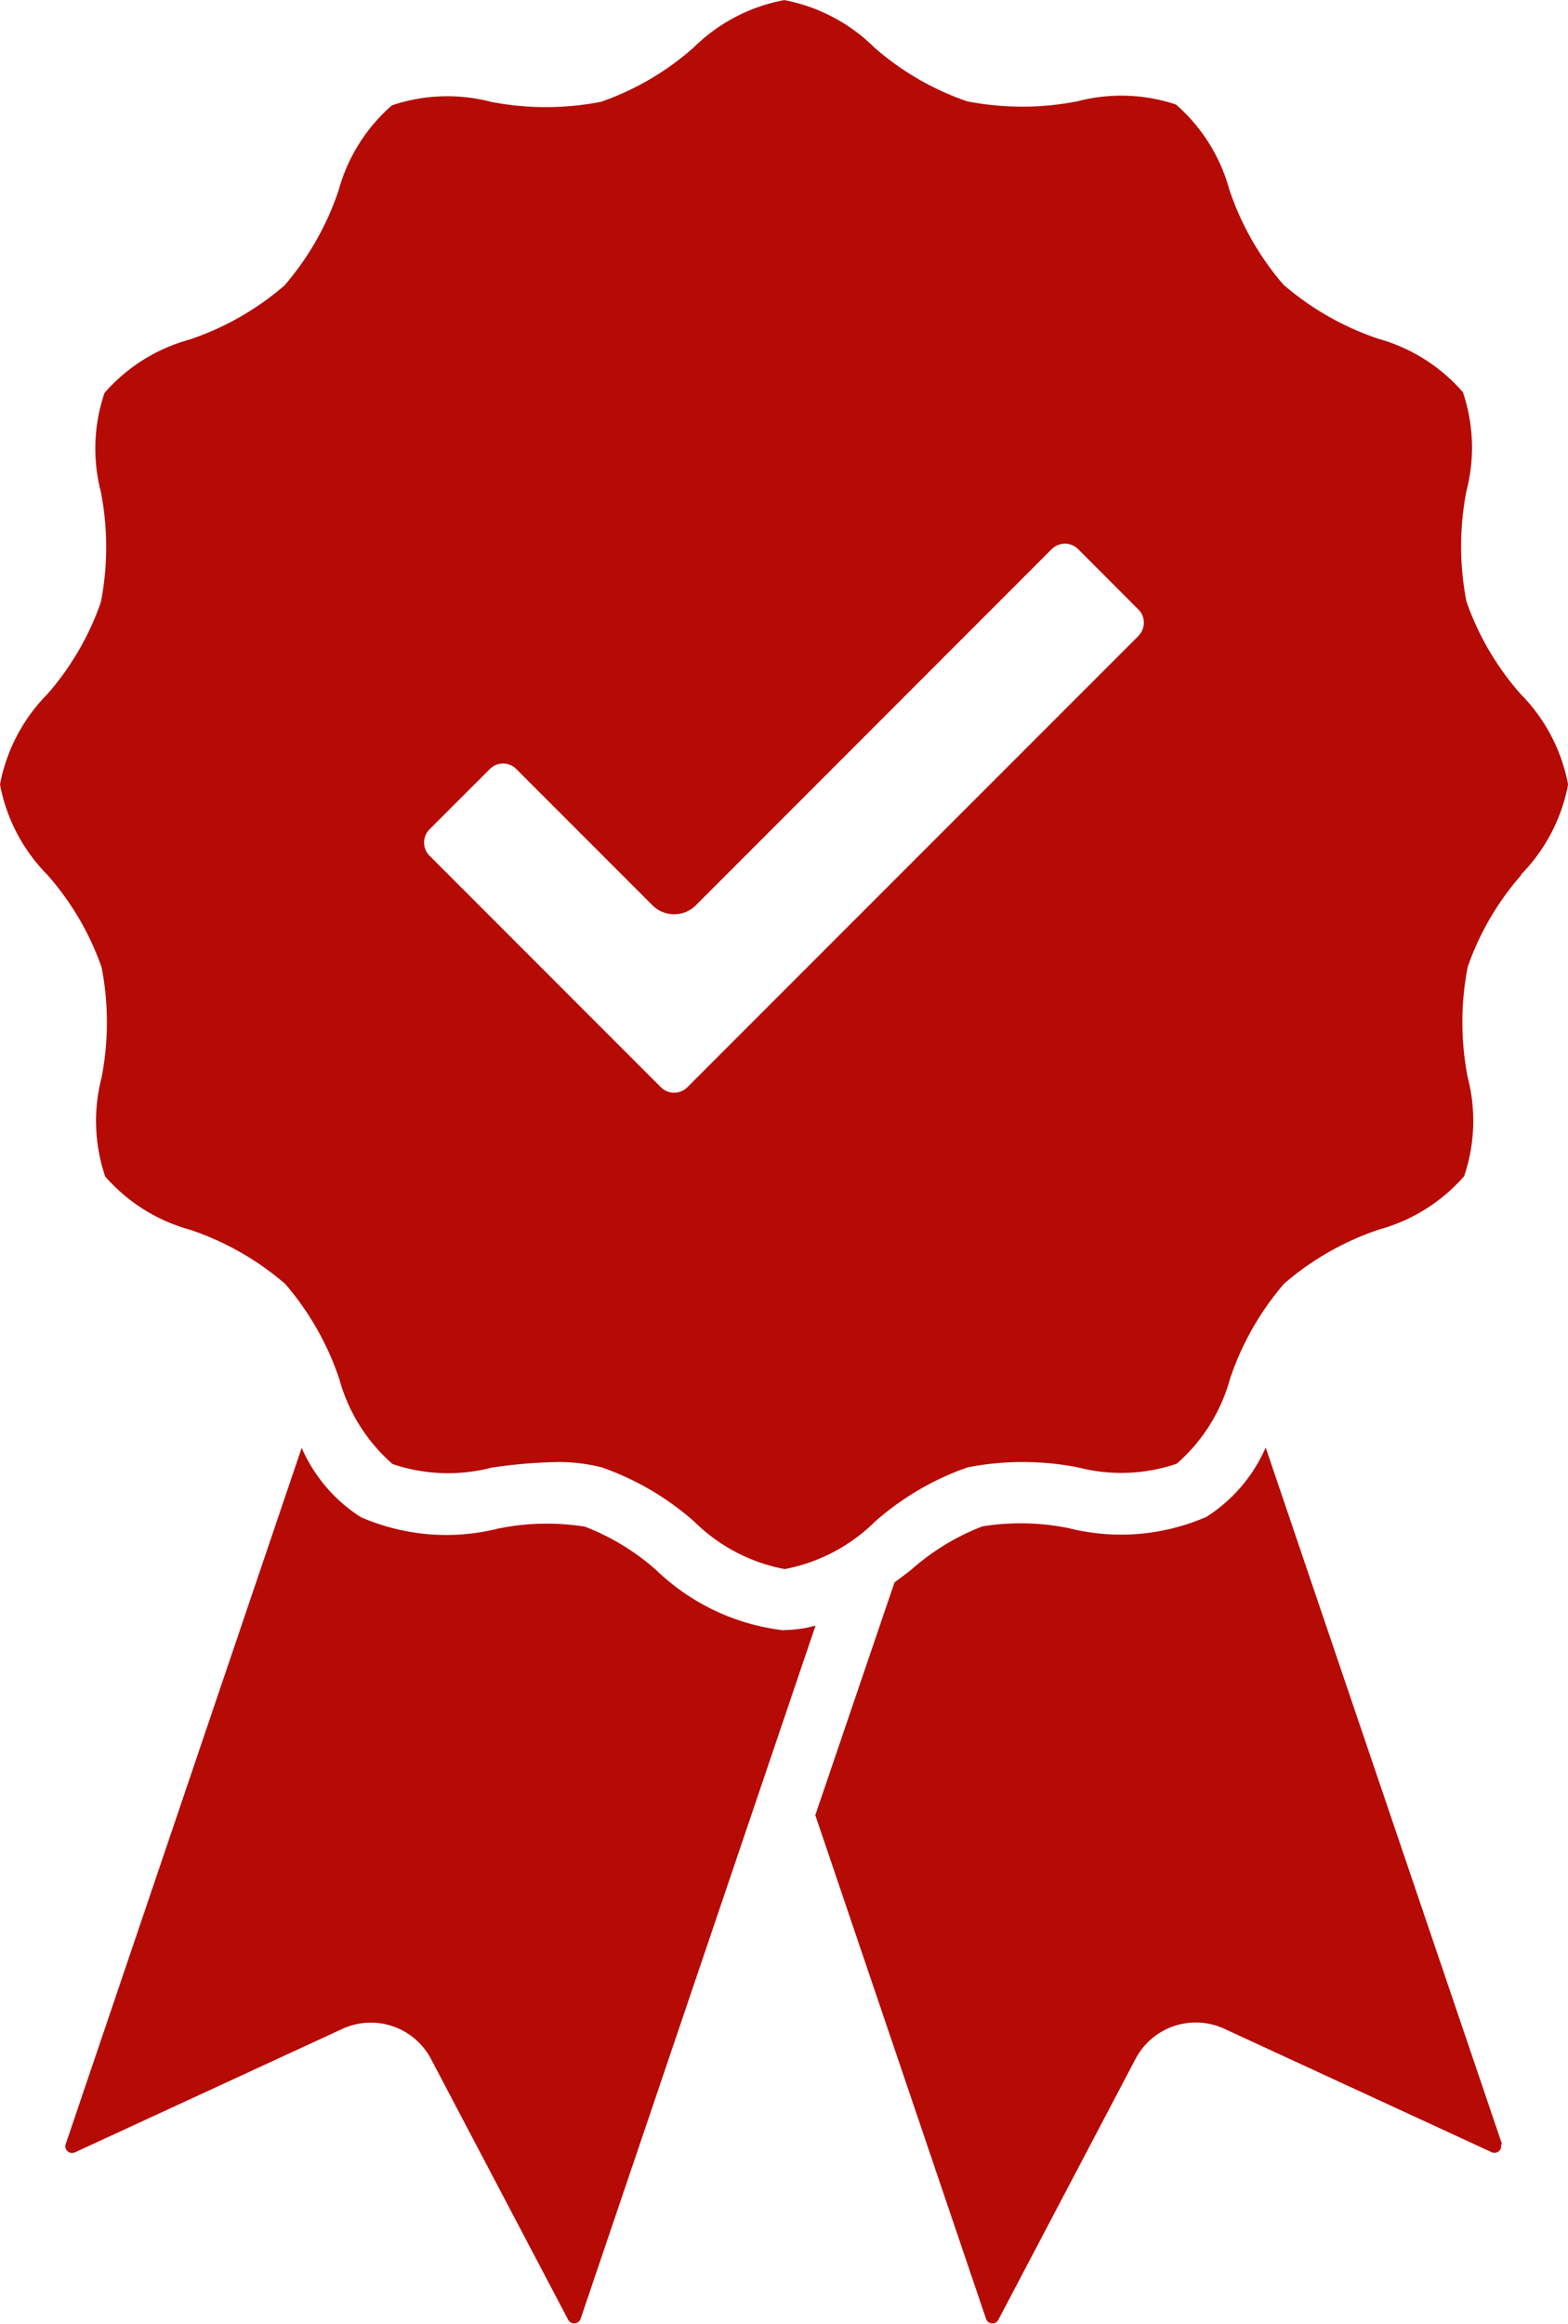 <svg xmlns="http://www.w3.org/2000/svg" xmlns:xlink="http://www.w3.org/1999/xlink" width="19.792" height="29.312" viewBox="0 0 19.792 29.312">
  <defs>
    <clipPath id="clip-path">
      <rect id="Rectangle_846" data-name="Rectangle 846" width="19.792" height="29.312" fill="#b60a05"/>
    </clipPath>
  </defs>
  <g id="certificate-icon" clip-path="url(#clip-path)">
    <path id="Path_9871" data-name="Path 9871" d="M31.538,498.606a2.782,2.782,0,0,1-1.613-.76,2.959,2.959,0,0,0-.9-.548,3.048,3.048,0,0,0-1.094.024,2.7,2.7,0,0,1-1.734-.144,1.968,1.968,0,0,1-.747-.874l-2.98,8.787a.085.085,0,0,0,.117.1l3.375-1.557a.858.858,0,0,1,1.121.38l1.731,3.289a.086.086,0,0,0,.157-.013l2.965-8.744a1.527,1.527,0,0,1-.4.056" transform="translate(-21.642 -478.04)" fill="#b60a05"/>
    <path id="Path_9872" data-name="Path 9872" d="M288.684,505.09,285.7,496.3a1.975,1.975,0,0,1-.747.874,2.705,2.705,0,0,1-1.734.144,3.048,3.048,0,0,0-1.094-.024,2.958,2.958,0,0,0-.9.548c-.068.053-.138.106-.21.159l-1,2.936,2.155,6.353a.079.079,0,0,0,.074.057.078.078,0,0,0,.082-.045l1.731-3.29a.859.859,0,0,1,1.121-.38l3.375,1.557a.085.085,0,0,0,.117-.1" transform="translate(-269.724 -478.04)" fill="#b60a05"/>
    <path id="Path_9873" data-name="Path 9873" d="M19.193,11.037a2.2,2.2,0,0,0,.6-1.142,2.2,2.2,0,0,0-.6-1.142,3.51,3.51,0,0,1-.683-1.167,3.65,3.65,0,0,1,0-1.393,2.174,2.174,0,0,0-.045-1.247A2.191,2.191,0,0,0,17.4,4.273a3.576,3.576,0,0,1-1.2-.683,3.574,3.574,0,0,1-.683-1.2,2.191,2.191,0,0,0-.673-1.072A2.179,2.179,0,0,0,13.6,1.277a3.639,3.639,0,0,1-1.393,0A3.509,3.509,0,0,1,11.038.6,2.2,2.2,0,0,0,9.9,0,2.2,2.2,0,0,0,8.754.6a3.5,3.5,0,0,1-1.167.683,3.636,3.636,0,0,1-1.393,0,2.179,2.179,0,0,0-1.247.045,2.191,2.191,0,0,0-.673,1.072,3.573,3.573,0,0,1-.683,1.2,3.579,3.579,0,0,1-1.2.683,2.188,2.188,0,0,0-1.072.673,2.178,2.178,0,0,0-.046,1.247,3.638,3.638,0,0,1,0,1.393A3.52,3.52,0,0,1,.6,8.753,2.2,2.2,0,0,0,0,9.895a2.2,2.2,0,0,0,.6,1.142A3.514,3.514,0,0,1,1.282,12.2a3.635,3.635,0,0,1,0,1.393,2.18,2.18,0,0,0,.046,1.247,2.192,2.192,0,0,0,1.072.672,3.578,3.578,0,0,1,1.2.683,3.578,3.578,0,0,1,.683,1.2,2.192,2.192,0,0,0,.672,1.072,2.18,2.18,0,0,0,1.247.046,6.4,6.4,0,0,1,.823-.071,2.2,2.2,0,0,1,.57.067,3.514,3.514,0,0,1,1.167.683,2.2,2.2,0,0,0,1.142.6,2.2,2.2,0,0,0,1.142-.6,3.519,3.519,0,0,1,1.167-.683,3.639,3.639,0,0,1,1.393,0,2.173,2.173,0,0,0,1.247-.046,2.188,2.188,0,0,0,.673-1.072,3.586,3.586,0,0,1,.683-1.2,3.575,3.575,0,0,1,1.2-.683,2.195,2.195,0,0,0,1.072-.672,2.176,2.176,0,0,0,.045-1.247,3.647,3.647,0,0,1,0-1.393,3.5,3.5,0,0,1,.683-1.167M14.37,8.021,8.676,13.714a.237.237,0,0,1-.334,0l-2.92-2.92a.237.237,0,0,1,0-.334l.761-.76a.236.236,0,0,1,.334,0l1.719,1.719a.388.388,0,0,0,.547,0l4.492-4.493a.237.237,0,0,1,.334,0l.76.761a.236.236,0,0,1,0,.334" transform="translate(0 0.001)" fill="#b60a05"/>
  </g>
</svg>
